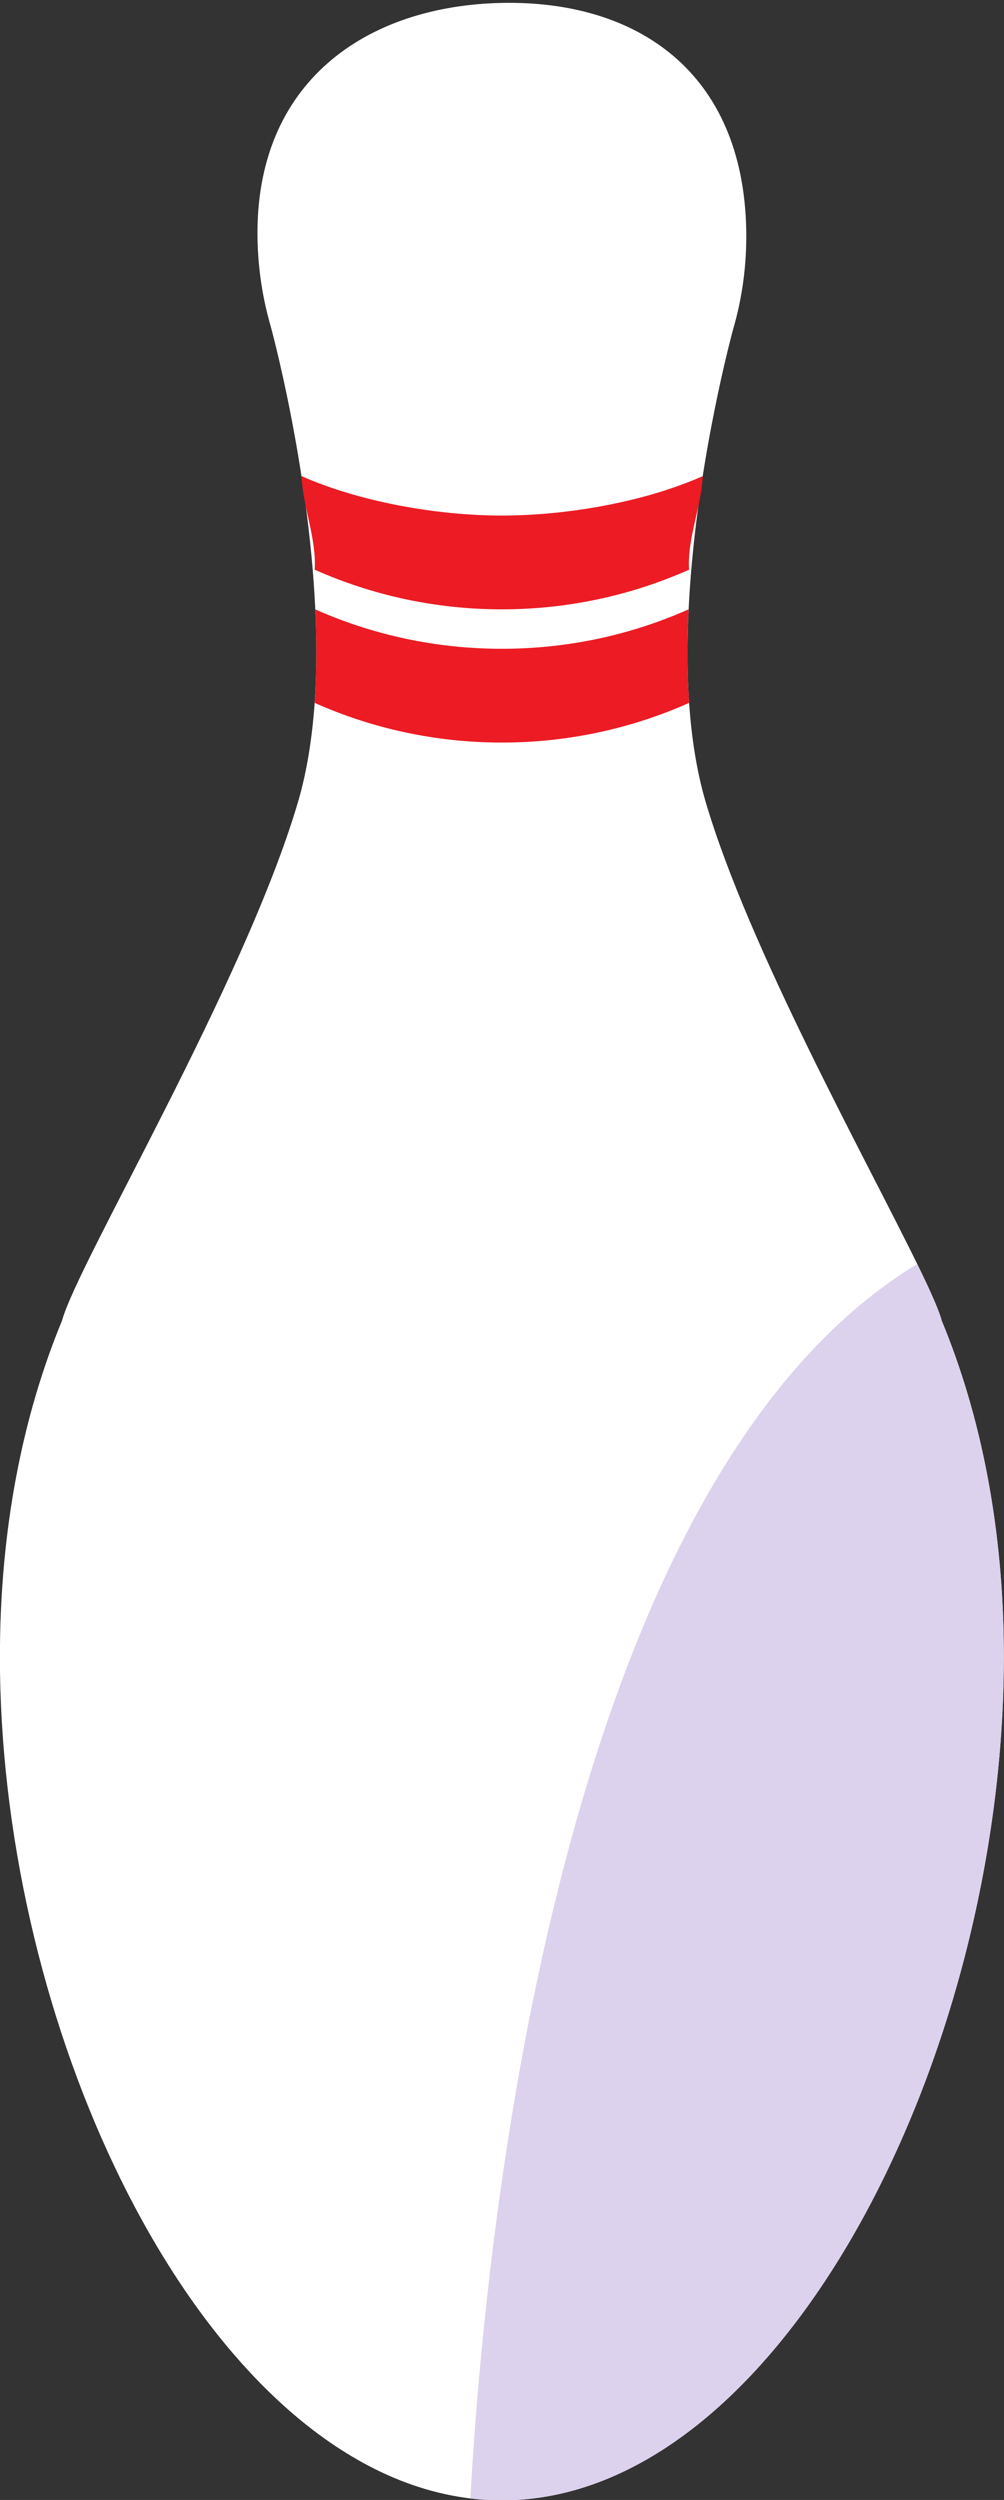<?xml version="1.0" encoding="UTF-8" standalone="no"?><svg xmlns="http://www.w3.org/2000/svg" xmlns:xlink="http://www.w3.org/1999/xlink" fill="#000000" height="310" preserveAspectRatio="xMidYMid meet" version="1.1" viewBox="148.1 57.4 124.6 310.0" width="124.6" zoomAndPan="magnify">
 <rect x="148.1" y="57.4" width="124.6" height="310.0" fill="#333333" stroke="none"/>
 <g id="surface1">
  <g id="change1_1"><path d="m272.68 262.85c0 49.77-27.9 104.6-62.3 104.6-1.31 0-2.62-0.08-3.91-0.24-2.96-0.36-5.87-1.12-8.7-2.24-28.36-11.23-49.68-58.6-49.68-102.12 0-15.77 2.8-29.84 7.72-41.72v-0.02c2.05-7.31 22.66-41.81 29.28-64.28 1.11-3.77 1.75-7.94 2.06-12.27 0.26-3.8 0.26-7.72 0.08-11.59-0.42-9-1.8-17.79-3.08-24.32s-2.46-10.81-2.46-10.81c-0.98-3.379-1.55-6.988-1.63-10.731-0.39-19.621 13.58-29.007 30.32-29.347 16.75-0.34 29.94 8.527 30.33 28.136 0.08 4.321-0.5 8.481-1.63 12.34-0.71 2.632-4.73 18.302-5.52 34.722-0.19 3.88-0.2 7.8 0.06 11.6 0.3 4.33 0.94 8.5 2.05 12.27 5.35 18.14 19.82 44.14 26.26 57.31 1.46 2.98 2.51 5.3 2.96 6.73l0.06 0.24v0.01c4.93 11.88 7.73 25.96 7.73 41.73" fill="#ffffff"/></g>
  <g id="change2_1"><path d="m233.55 132.96c-7.08 3.15-14.92 4.89-23.17 4.89-8.24 0-16.07-1.74-23.15-4.88 0.18 3.87 0.18 7.8-0.08 11.59 7.1 3.16 14.96 4.92 23.23 4.92s16.14-1.76 23.24-4.92c-0.26-3.81-0.25-7.72-0.07-11.6" fill="#ec1b24"/></g>
  <g id="change2_2"><path d="m235.31 116.44c-7.08 3.15-16.68 4.89-24.93 4.89-8.24 0-17.79-1.76-24.86-4.89 0.17 3.87 1.89 7.81 1.63 11.6 7.1 3.16 14.96 4.92 23.23 4.92s16.14-1.76 23.24-4.92c-0.26-3.81 1.51-7.72 1.69-11.6" fill="#ec1b24"/></g>
  <g id="change3_1"><path d="m272.68 262.85c0 49.77-27.9 104.6-62.3 104.6-1.31 0-2.62-0.08-3.91-0.24 1.82-32.75 10.89-126.08 55.46-153.07 1.46 2.98 2.51 5.3 2.96 6.73l0.06 0.24v0.01c4.93 11.88 7.73 25.96 7.73 41.73" fill="#ddd2ed"/></g>
 </g>
</svg>